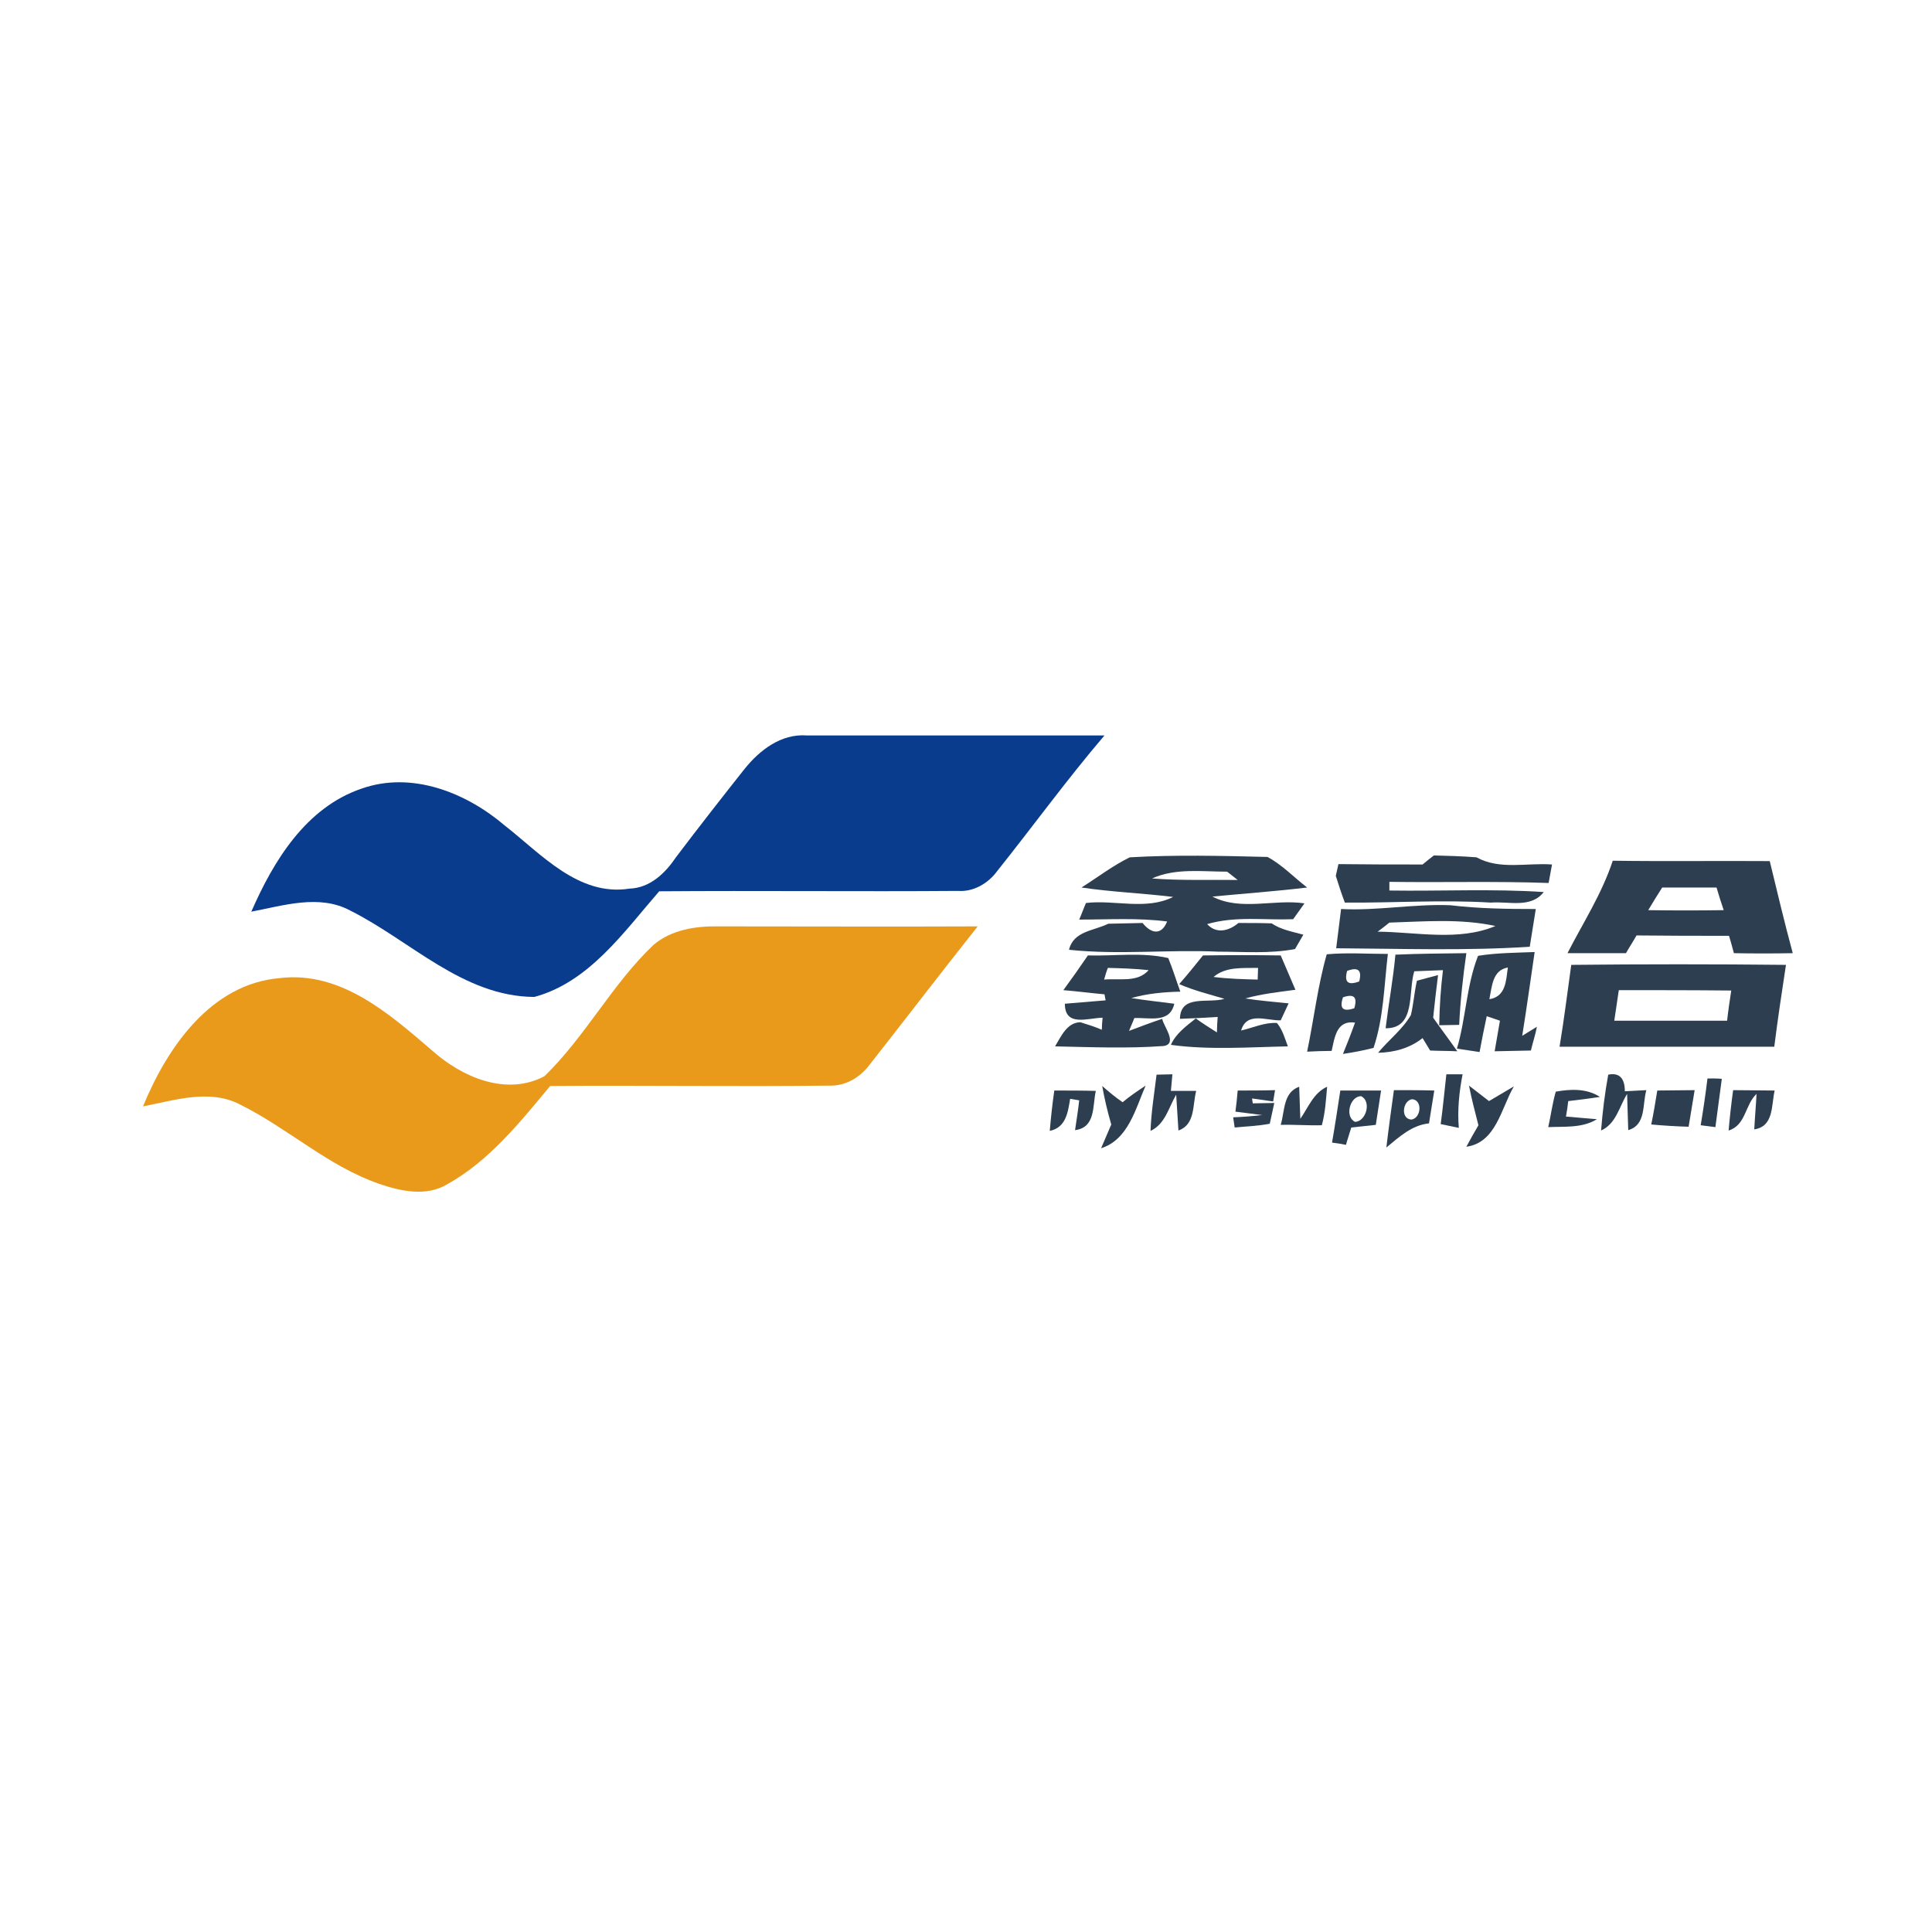<?xml version="1.0" encoding="utf-8"?>
<!-- Generator: Adobe Illustrator 21.1.0, SVG Export Plug-In . SVG Version: 6.00 Build 0)  -->
<svg version="1.1" id="Layer_1" xmlns="http://www.w3.org/2000/svg" xmlns:xlink="http://www.w3.org/1999/xlink" x="0px" y="0px"
	 viewBox="0 0 512 512" style="enable-background:new 0 0 512 512;" xml:space="preserve">
<style type="text/css">
	.st0{fill:#FFFFFF;}
	.st1{fill:#093C8D;}
	.st2{fill:#2C3E4F;}
	.st3{fill:#EA9A1B;}
</style>
<rect y="0" class="st0" width="512" height="512"/>
<g id="_x23_093c8dff">
	<path class="st1" d="M197.3,203.8c4-5,9.7-9.4,16.5-8.9c26.3,0,52.6,0,78.9,0c-9.9,11.6-18.9,24-28.4,35.9
		c-2.4,3.3-6.3,5.6-10.4,5.3c-26.4,0.2-52.8-0.1-79.2,0.1c-9.4,10.8-18.6,24.1-33.1,28c-18.9-0.1-32.8-14.9-48.8-22.9
		c-8.2-4.4-17.7-1.3-26.2,0.3c5.9-13.5,14.5-27.6,29.2-32.6c13.3-4.7,27.7,1,38,9.8c9.6,7.5,19.5,18.8,33,16.7
		c5.5-0.2,9.5-4.1,12.4-8.4C185.1,219.3,191.2,211.5,197.3,203.8z"/>
</g>
<g id="_x23_2c3e4fff">
	<path class="st2" d="M286.6,235.2c4.3-2.7,8.3-5.8,12.8-8c12.1-0.7,24.3-0.4,36.5-0.1c3.9,2.1,7,5.4,10.5,8.1
		c-8.3,1-16.7,1.6-25.1,2.4c7.5,3.9,16.4,0.6,24.4,1.8c-0.7,1-2.2,3.1-3,4.2c-7.6,0.3-15.3-0.9-22.8,1.3c2.5,2.7,5.8,1.8,8.3-0.3
		c2.9,0,5.9,0,8.8,0.1c2.5,1.7,5.5,2.2,8.4,3c-0.5,0.9-1.6,2.8-2.2,3.8c-6.7,1.3-13.6,0.7-20.4,0.7c-13.1-0.6-26.3,0.9-39.5-0.5
		c1.2-5,6.6-5,10.4-6.9c3-0.1,6.1-0.1,9.1-0.2c2.2,2.8,5,3.4,6.5-0.4c-7.7-1-15.5-0.5-23.3-0.5c0.5-1.1,1.3-3.3,1.8-4.4
		c7.6-0.9,15.9,2,23.1-1.6C302.8,236.7,294.7,236.4,286.6,235.2 M305.3,232.8c7.6,0.6,15.1,0.3,22.7,0.4c-0.9-0.7-1.9-1.5-2.8-2.2
		C318.5,231,311.5,230,305.3,232.8z"/>
	<path class="st2" d="M377,229.1c0.7-0.6,2.2-1.8,3-2.4c3.8,0.1,7.5,0.2,11.3,0.5c6.1,3.4,13.4,1.4,20,1.9c-0.2,1.2-0.7,3.7-0.9,4.9
		c-14-0.5-28.1-0.1-42.2-0.3c0,0.6,0,1.7,0,2.3c13.6,0.2,27.3-0.5,40.9,0.4c-3.4,4.4-9.3,2.4-14,2.8c-12.9-0.8-25.8,0.1-38.7,0
		c-0.9-2.4-1.7-4.8-2.4-7.1c0.2-0.8,0.5-2.3,0.7-3.1C362.2,229.1,369.6,229.1,377,229.1z"/>
	<path class="st2" d="M427.4,228.1c13.8,0.2,27.7,0,41.6,0.1c2,8.2,3.9,16.3,6.1,24.4c-5.2,0.1-10.4,0.1-15.6,0
		c-0.3-1.1-0.9-3.4-1.3-4.6c-8.2,0-16.3,0-24.5-0.1c-0.9,1.6-1.9,3.1-2.8,4.7c-5.2,0-10.3,0-15.5,0
		C419.5,244.6,424.5,236.9,427.4,228.1 M436.8,241.2c6.7,0.1,13.3,0.1,20,0c-0.7-2-1.3-4-1.9-6c-4.8,0-9.6,0-14.4,0
		C439.2,237.2,438,239.2,436.8,241.2z"/>
	<path class="st2" d="M355.4,240.9c9.7,0.5,19.3-1.4,29-1c7.5,0.9,15,1,22.6,1c-0.5,3.3-1.1,6.7-1.6,10c-17.1,1.1-34.2,0.5-51.3,0.4
		C354.5,247.9,355,244.4,355.4,240.9 M365.1,246.9c10.3,0.1,21.5,2.6,31.2-1.5c-9.2-2-18.7-1.2-28.1-0.9
		C367.5,245.1,365.9,246.3,365.1,246.9z"/>
	<path class="st2" d="M346.4,278.7c1.8-8.6,2.8-17.4,5.2-25.8c5.4-0.5,10.8-0.1,16.2-0.1c-1,8.3-1.1,16.9-3.8,24.9
		c-2.7,0.7-5.4,1.2-8.1,1.6c1.1-2.7,2.2-5.5,3.2-8.3c-4.9-0.7-5.4,3.9-6.2,7.5C351.2,278.5,348,278.6,346.4,278.7 M357,257.3
		c-0.8,3,0.2,3.9,3.2,2.8C361,257.1,359.9,256.2,357,257.3 M355.9,264.3c-1,3,0,3.9,3,2.9C359.8,264.2,358.8,263.3,355.9,264.3z"/>
	<path class="st2" d="M369.8,253c6.3-0.3,12.6-0.3,18.8-0.4c-0.9,6.3-1.6,12.6-1.9,19c-1.3,0-4,0.1-5.3,0.1c0.1-4.9,0.4-9.7,1-14.6
		c-2.6,0.1-5.1,0.2-7.6,0.3c-1.7,5.4,0.5,15.2-7.6,15.1C368,266,369.2,259.5,369.8,253z"/>
	<path class="st2" d="M391.7,253.3c5-0.8,10-0.8,15-1c-1.1,7.4-2.1,14.8-3.3,22.2l3.9-2.4c-0.4,2.1-1.1,4.2-1.6,6.3
		c-3.2,0.1-6.4,0.1-9.6,0.2c0.5-2.7,0.9-5.4,1.4-8.1c-0.9-0.3-2.6-0.9-3.5-1.2c-0.7,3.2-1.3,6.3-1.9,9.5c-1.5-0.2-4.5-0.7-6-0.9
		C388.5,269.8,388.6,261.2,391.7,253.3 M394.7,264.8c4.4-0.7,4.4-4.9,4.9-8.4C395.5,257.1,395.4,261.4,394.7,264.8z"/>
	<path class="st2" d="M281.8,262.4c2.2-3,4.4-6.1,6.5-9.2c7.1,0.2,14.4-0.9,21.3,0.7c1.2,2.9,2.1,5.9,3.2,8.9
		c-4.4,0.1-8.8,0.5-13,1.7c3.8,0.6,7.6,1,11.4,1.5c-1.2,5.3-6.6,3.6-10.6,3.8c-0.3,0.9-1.1,2.6-1.4,3.4c2.9-1.1,5.8-2.2,8.8-3.2
		c0.3,1.9,4.2,6.6,0.4,7.2c-9.6,0.7-19.2,0.3-28.8,0.1c1.6-2.6,3.1-6.3,6.7-6.4c1.9,0.6,3.9,1.2,5.7,2c0-0.8,0.1-2.4,0.2-3.2
		c-4,0.1-10,2.5-10-3.7c3.6-0.3,7.2-0.6,10.8-0.9l-0.3-1.6C289.2,263.2,285.5,262.7,281.8,262.4 M292.6,259.6
		c4-0.4,8.8,0.9,11.8-2.5c-3.6-0.4-7.2-0.5-10.8-0.6C293.3,257.2,292.8,258.8,292.6,259.6z"/>
	<path class="st2" d="M312.5,260.8c2.2-2.5,4.3-5.1,6.3-7.6c6.9-0.1,13.7-0.1,20.6,0c1.3,3,2.6,6.1,3.9,9.1c-4.5,0.6-9,1.1-13.3,2.3
		c3.8,0.6,7.6,0.9,11.5,1.3c-0.5,1.1-1.6,3.4-2.1,4.5c-3.8,0.1-9-2.4-10.5,2.7c3.1-0.7,6.2-2.2,9.5-2c1.5,1.8,2.1,4.1,2.9,6.2
		c-10.3,0.2-20.8,1-31-0.4c1.3-3,4.1-5,6.6-7c1.8,1.3,3.7,2.5,5.6,3.7c0-1,0.1-3.1,0.2-4.1c-3.3,0.2-6.7,0.4-10,0.5
		c0.1-6.6,7.6-4,11.8-5.3C320.5,263.5,316.4,262.5,312.5,260.8 M321.6,258.9c3.9,0.5,7.8,0.6,11.7,0.7c0-0.8,0.1-2.4,0.1-3.1
		C329.3,256.6,324.9,256.1,321.6,258.9z"/>
	<path class="st2" d="M416.4,255.7c19-0.2,37.9-0.2,56.9,0c-1.1,7.2-2.2,14.5-3.1,21.7c-19,0-37.9,0-56.9,0
		C414.5,270.1,415.4,262.9,416.4,255.7 M429,262.4c-0.4,2.7-0.8,5.4-1.2,8.1c9.9,0,19.9,0,29.9,0c0.3-2.7,0.7-5.4,1.1-8
		C448.8,262.4,438.9,262.4,429,262.4z"/>
	<path class="st2" d="M375.5,259.9c1.4-0.4,4.2-1.1,5.6-1.5c-0.5,3.8-0.9,7.6-1.3,11.3c2.1,3,4.3,5.9,6.4,8.9
		c-1.8-0.1-5.4-0.1-7.2-0.2c-0.5-0.8-1.5-2.5-2-3.3c-3.4,2.7-7.5,3.8-11.8,3.9c2.8-3.4,6.5-6.2,8.7-10
		C374.6,266.1,374.8,263,375.5,259.9z"/>
	<path class="st2" d="M383.3,284.7c1.1,0,3.2,0,4.3,0c-0.9,4.7-1.4,9.4-1,14.2c-1.6-0.3-3.2-0.7-4.8-1
		C382.4,293.5,382.8,289.1,383.3,284.7z"/>
	<path class="st2" d="M306.5,284.8c1.1,0,3.1-0.1,4.2-0.1c-0.1,1.1-0.3,3.3-0.4,4.4c1.7,0,5,0,6.7,0c-1,3.8-0.2,8.9-4.7,10.5
		c-0.2-3.2-0.4-6.3-0.6-9.5c-2,3.4-2.9,7.8-6.8,9.6C305.1,294.6,305.9,289.7,306.5,284.8z"/>
	<path class="st2" d="M426.2,284.8c2.9-0.6,4.4,0.9,4.4,4.4c1.4-0.1,4.3-0.2,5.7-0.3c-1.1,3.8,0,9.2-4.8,10.6
		c-0.1-3.2-0.2-6.4-0.3-9.6c-2.1,3.4-2.9,7.9-6.9,9.7C424.7,294.6,425.3,289.7,426.2,284.8z"/>
	<path class="st2" d="M452.5,285.8c1,0,2.9,0,3.8,0.1c-0.6,4.2-1.1,8.5-1.7,12.8c-1-0.1-2.9-0.4-3.9-0.5
		C451.4,294,452,289.9,452.5,285.8z"/>
	<path class="st2" d="M279.4,289c3.7,0,7.4,0,11,0.1c-0.9,4,0,9.7-5.5,10.4c0.3-2,0.9-5.9,1.1-7.9l-2.4-0.4
		c-0.6,3.6-1.1,7.6-5.4,8.5C278.5,296.1,278.9,292.5,279.4,289z"/>
	<path class="st2" d="M412.3,289.3c3.9-0.7,8.2-0.9,11.7,1.4c-2.8,0.4-5.6,0.8-8.4,1.1c-0.1,1-0.4,3-0.6,4.1c2,0.2,6.1,0.5,8.2,0.7
		c-3.9,2.4-8.5,1.9-12.9,2.1C411,295.6,411.4,292.4,412.3,289.3z"/>
	<path class="st2" d="M439.2,289c3.3,0,6.6-0.1,9.9-0.1c-0.5,3.2-1.1,6.5-1.6,9.7c-3.3-0.1-6.6-0.3-9.9-0.6
		C438.2,295.1,438.7,292.1,439.2,289z"/>
	<path class="st2" d="M459.3,288.9c3.7,0,7.3,0.1,11,0.1c-0.9,4-0.2,9.5-5.4,10.3c0.1-2.3,0.5-7.1,0.6-9.4c-3.1,2.9-2.8,8.3-7.4,9.7
		C458.4,296.1,458.8,292.5,459.3,288.9z"/>
	<path class="st2" d="M292.1,287.8c1.7,1.5,3.5,3,5.4,4.3c1.9-1.6,4-3,6.1-4.4c-2.7,6.2-4.6,14.3-11.8,16.6c0.9-2.1,1.8-4.2,2.7-6.3
		C293.5,294.6,292.7,291.2,292.1,287.8z"/>
	<path class="st2" d="M328,289c3.3,0,6.6,0,9.9-0.1l-0.5,3c-1.4-0.2-4.2-0.6-5.6-0.8l0.2,1.3c1.4,0,4.2-0.1,5.7-0.1
		c-0.3,1.4-0.9,4.1-1.2,5.5c-3.1,0.6-6.2,0.7-9.3,1l-0.4-2.7c2.6-0.1,5.1-0.3,7.7-0.6c-1.8-0.2-5.3-0.7-7.1-0.9
		C327.6,293.2,327.9,290.4,328,289z"/>
	<path class="st2" d="M339.4,298.1c1.1-3.6,0.6-8.6,4.9-10.1c0.1,2.1,0.2,6.3,0.3,8.5c2.1-3,3.5-6.9,7.1-8.5
		c-0.3,3.4-0.5,6.9-1.4,10.2C346.6,298.3,343,298,339.4,298.1z"/>
	<path class="st2" d="M353,302.8c0.8-4.6,1.5-9.2,2.2-13.8c3.6,0,7.2,0,10.8,0c-0.5,3-0.9,6.1-1.4,9.1c-2.2,0.2-4.3,0.5-6.5,0.7
		c-0.3,1.1-1.1,3.4-1.4,4.6C355.8,303.2,354,302.9,353,302.8 M359.1,297.3c3-0.1,4.4-5.5,1.6-6.8C357.7,290.5,356.3,296,359.1,297.3
		z"/>
	<path class="st2" d="M367.4,304.1c0.6-5.1,1.3-10.1,2-15.2c3.6,0,7.1,0,10.7,0.1c-0.5,2.9-0.9,5.8-1.4,8.7
		C374.1,298.2,370.8,301.3,367.4,304.1 M374.2,291.3c-2.5,0.4-3.1,5.2-0.2,5.4C376.6,296.4,377.1,291.5,374.2,291.3z"/>
	<path class="st2" d="M389.3,287.7c1.3,1,4,3.1,5.3,4.1c2.2-1.3,4.4-2.6,6.6-3.9c-3.4,5.8-4.7,14.9-12.6,16c1-1.9,2.1-3.8,3.2-5.7
		C390.9,294.7,390,291.3,389.3,287.7z"/>
</g>
<g id="_x23_ea9a1bff">
	<path class="st3" d="M173.2,250.4c4.7-4,11.1-5,17.1-4.9c22.9,0,45.9,0.1,68.8,0c-9.6,12.1-19,24.4-28.6,36.6
		c-2.6,3.5-6.5,5.8-10.9,5.6c-24.6,0.3-49.2-0.1-73.8,0.1c-8,9.6-16.1,19.8-27.2,26c-5.6,3.4-12.4,1.9-18.2-0.1
		c-13.5-4.7-24.1-14.7-36.8-21c-8.1-4.2-17.3-1.1-25.7,0.5c6.4-15.6,18-32.5,36.3-34c16.1-1.9,28.9,9.4,40.2,19.1
		c7.9,7.1,19.7,12.3,29.9,6.9C155.2,274.6,162.3,260.7,173.2,250.4z"/>
</g>
</svg>
